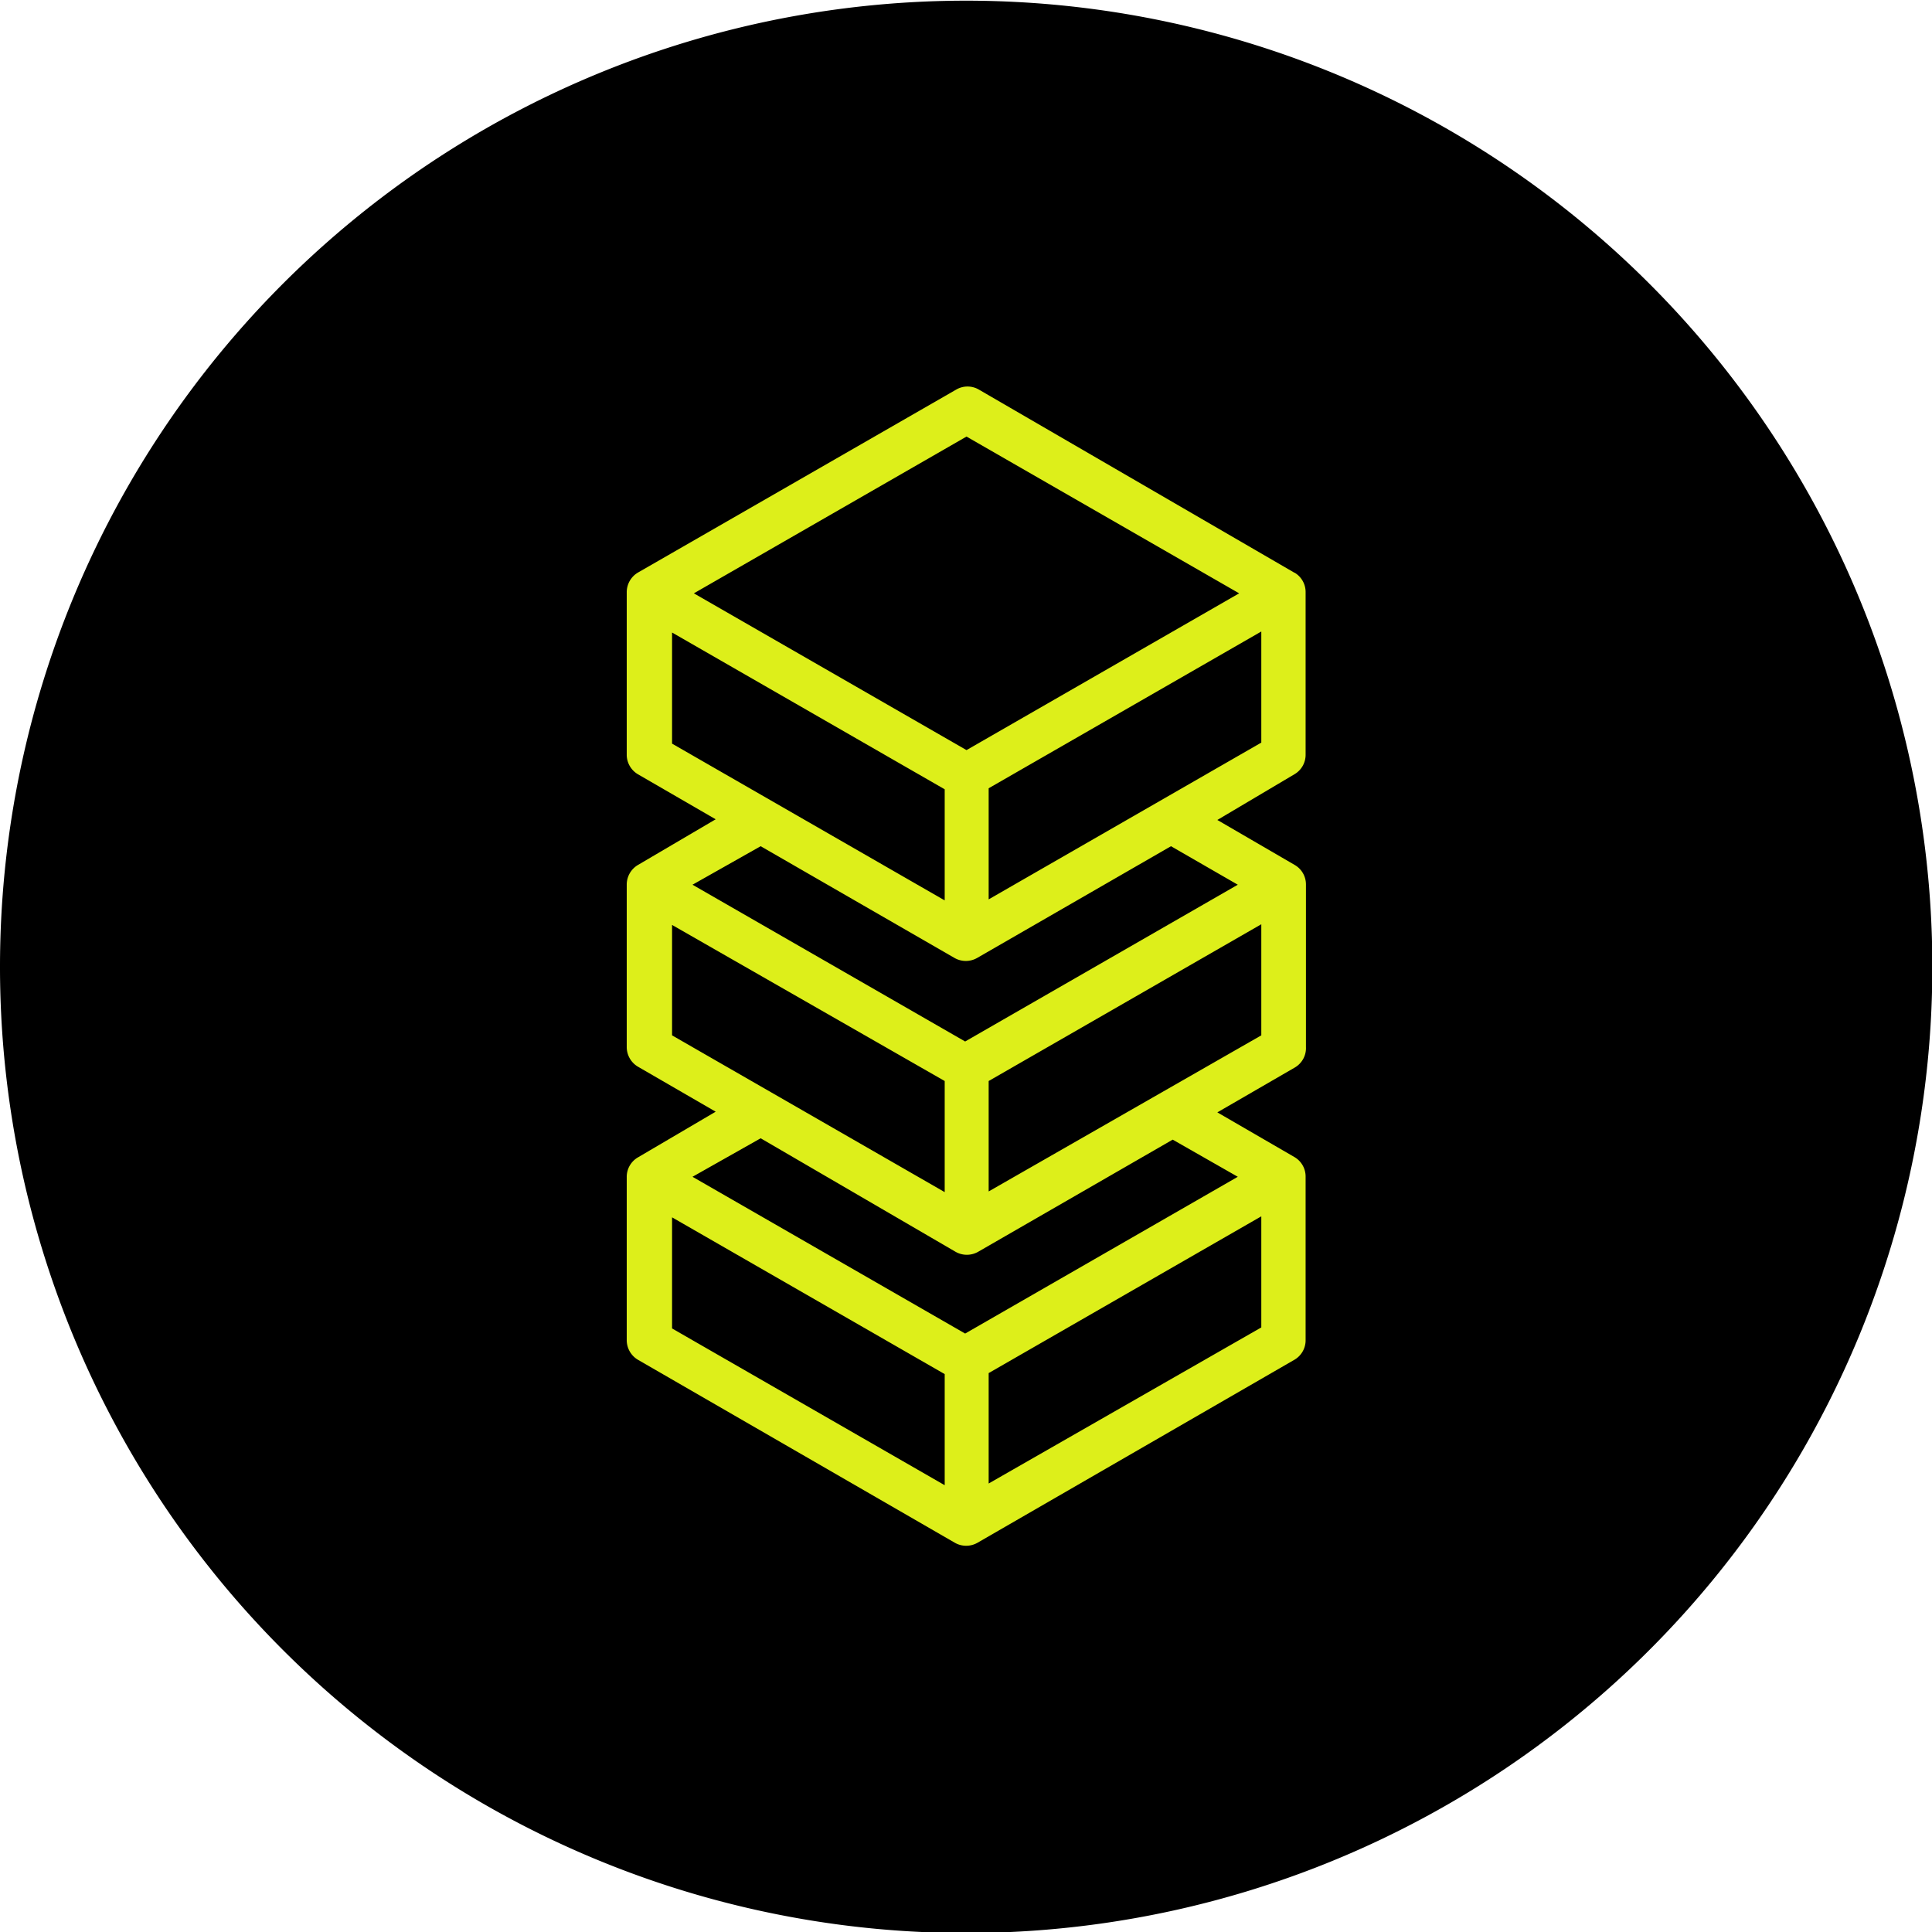 <svg id="Ebene_1" data-name="Ebene 1" xmlns="http://www.w3.org/2000/svg" xmlns:xlink="http://www.w3.org/1999/xlink" viewBox="0 0 56.69 56.69"><defs><style>.cls-1{fill:none;}.cls-2{clip-path:url(#clip-path);}.cls-3{fill:#ddef1a;}</style><clipPath id="clip-path" transform="translate(-0.28 -0.28)"><rect class="cls-1" x="0.28" y="0.28" width="56.69" height="56.69"/></clipPath></defs><title>Big_Data</title><g class="cls-2"><path d="M28.63,57A28.35,28.35,0,1,0,.28,28.63,28.35,28.35,0,0,0,28.63,57" transform="translate(-0.28 -0.28)"/><path class="cls-3" d="M29.29,26.67V23.41l8-4.6v3.26Zm7.31-.43-8,4.6-8-4.6,2-1.13,5.69,3.28a.67.67,0,0,0,.66,0l5.69-3.28Zm-7.31,9V32l8-4.6v3.26Zm7.31-.43-8,4.6-8-4.6,2-1.13L28.3,37A.67.67,0,0,0,29,37l5.69-3.28Zm-7.31,9V40.57l8-4.6v3.26ZM20,36l8,4.6v3.26l-8-4.6Zm0-8.58L28,32v3.26l-8-4.6Zm0-8.58,8,4.6v3.26l-8-4.6Zm8.64-5.75,8,4.6-8,4.6-8-4.6Zm9.63,4L29,11.71a.66.66,0,0,0-.66,0L19,17.08a.67.67,0,0,0-.33.58v4.79A.67.67,0,0,0,19,23l2.28,1.32L19,25.66a.67.67,0,0,0-.33.57V31a.67.67,0,0,0,.33.58l2.28,1.32L19,34.24a.66.66,0,0,0-.33.58V39.6a.67.67,0,0,0,.33.58l9.3,5.37a.67.67,0,0,0,.66,0l9.3-5.37a.66.66,0,0,0,.33-.58V34.81a.66.66,0,0,0-.33-.58L36,32.92l2.28-1.32A.66.66,0,0,0,38.6,31V26.23a.66.66,0,0,0-.33-.57L36,24.34,38.26,23a.66.66,0,0,0,.33-.58V17.66a.66.66,0,0,0-.33-.58" transform="translate(-0.28 -0.28)"/></g></svg>